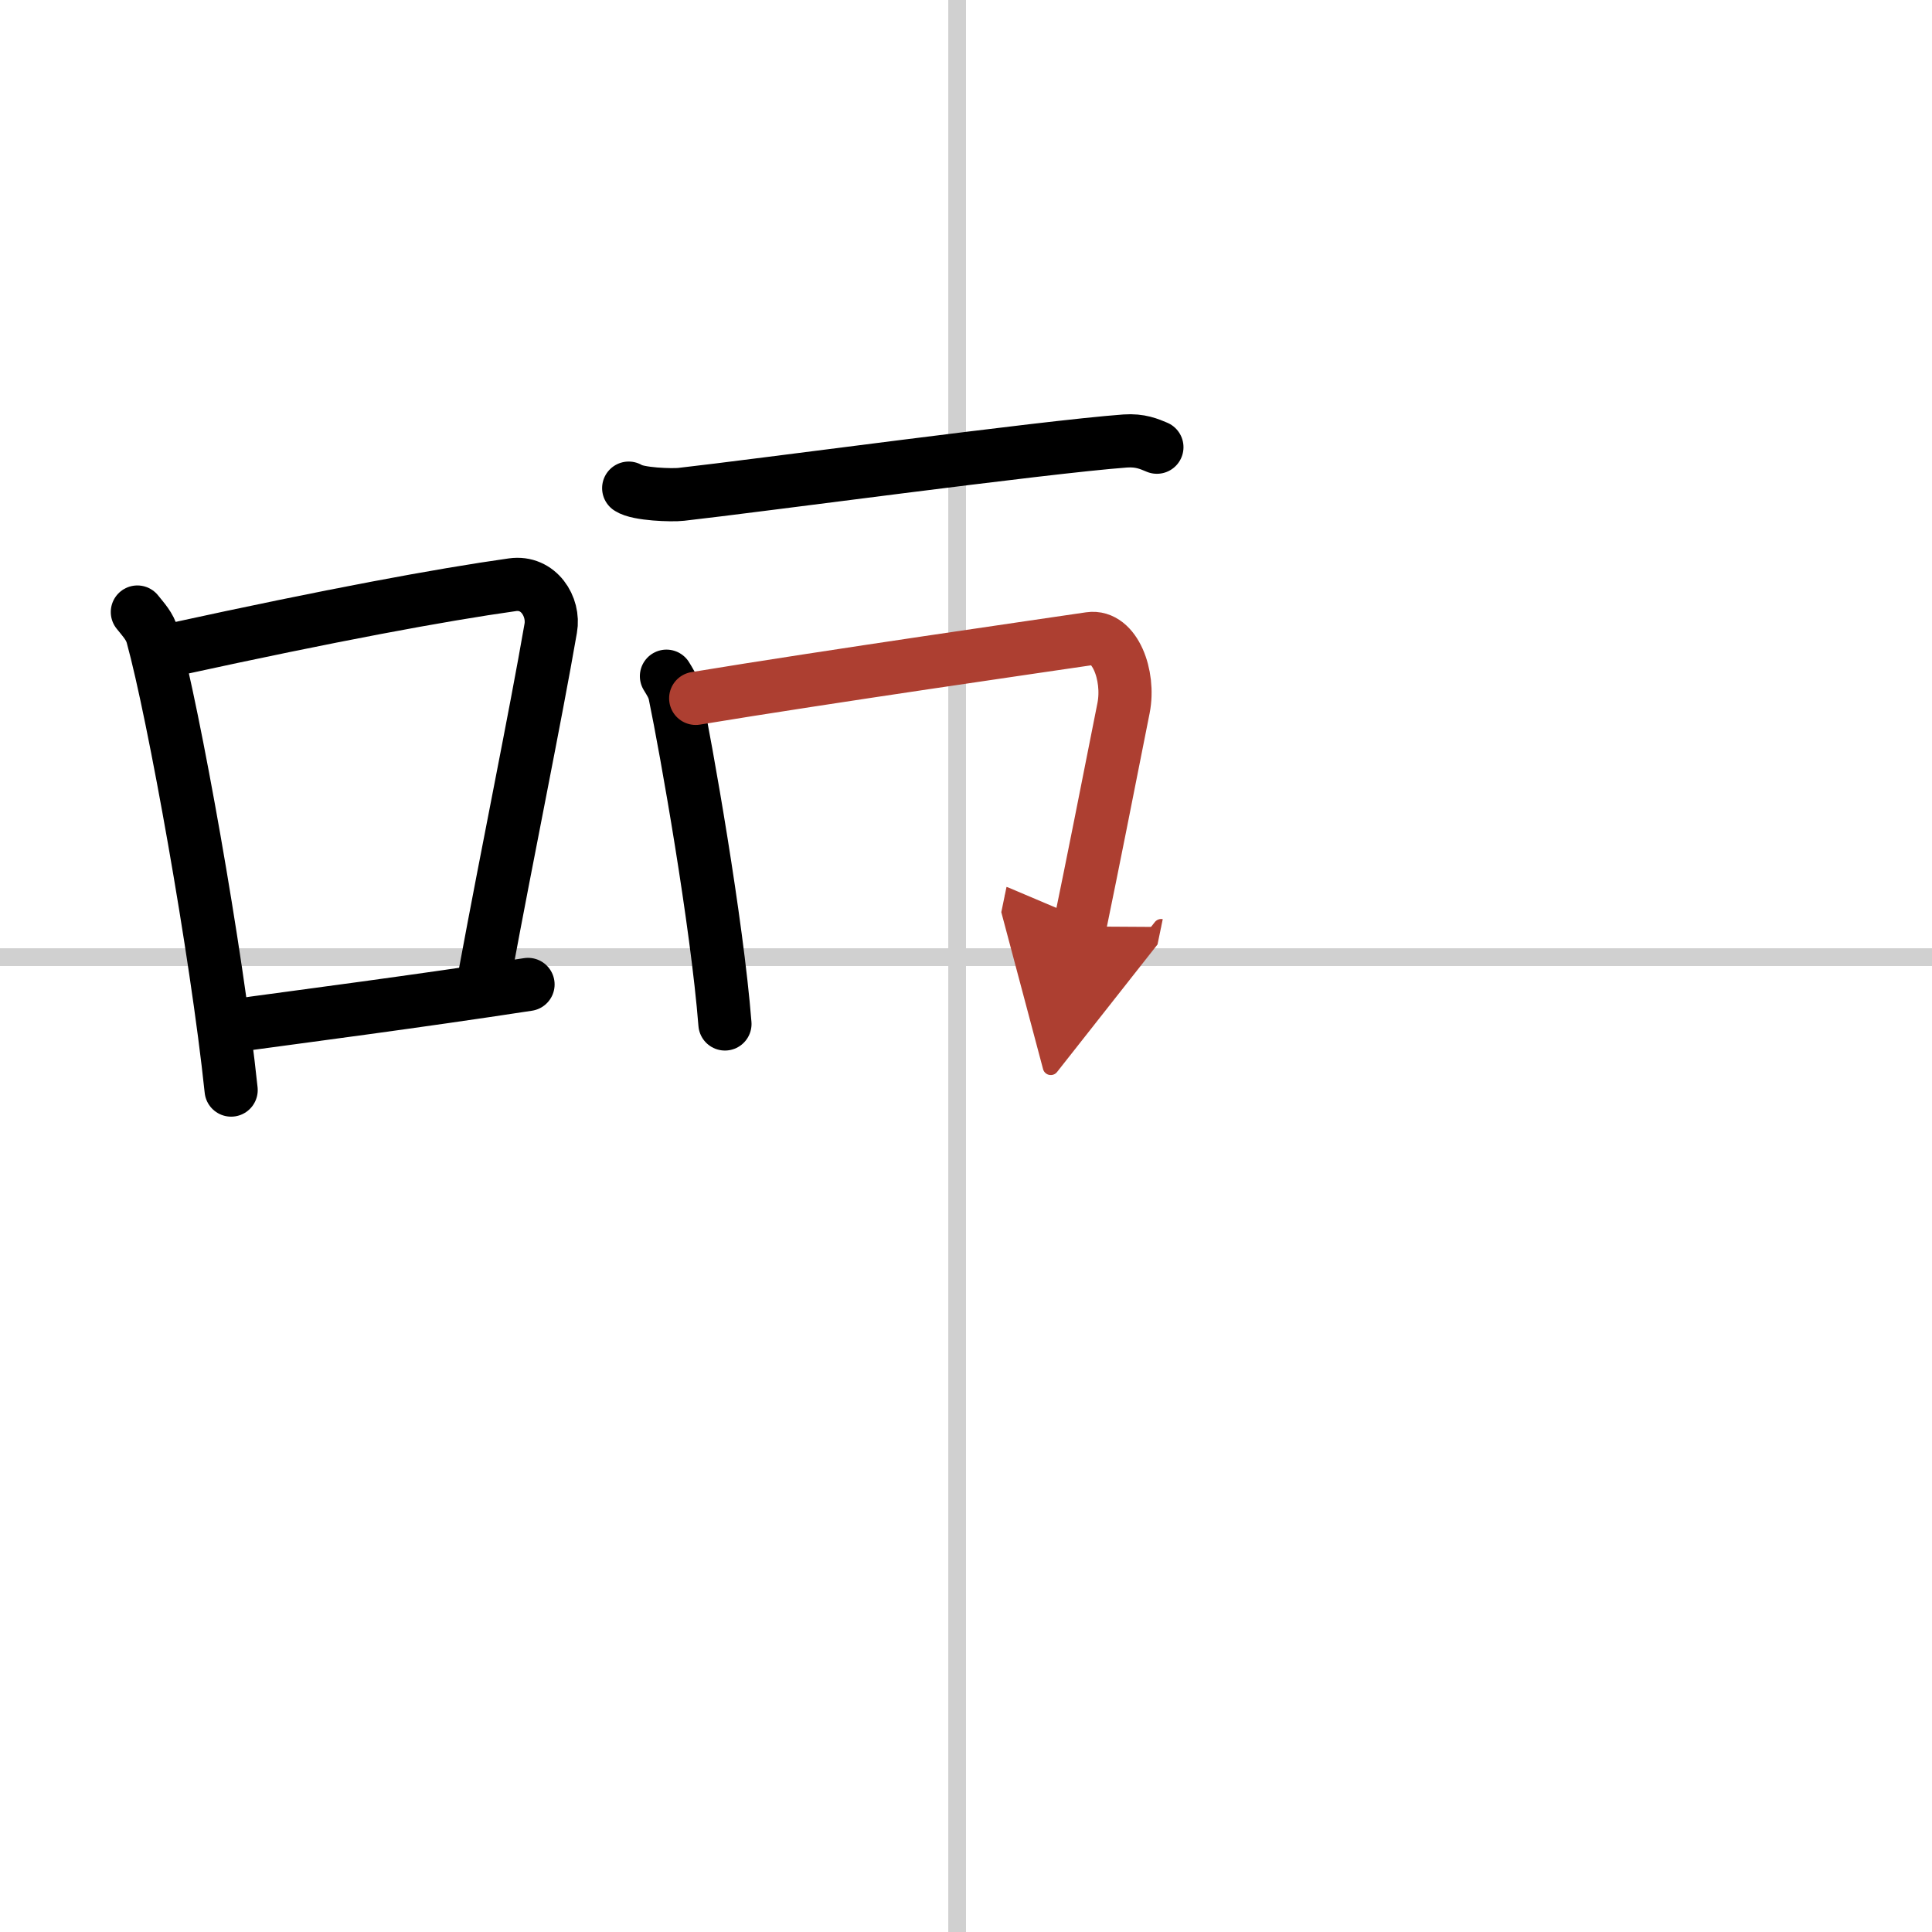 <svg width="400" height="400" viewBox="0 0 109 109" xmlns="http://www.w3.org/2000/svg"><defs><marker id="a" markerWidth="4" orient="auto" refX="1" refY="5" viewBox="0 0 10 10"><polyline points="0 0 10 5 0 10 1 5" fill="#ad3f31" stroke="#ad3f31"/></marker></defs><g fill="none" stroke="#000" stroke-linecap="round" stroke-linejoin="round" stroke-width="3"><rect width="100%" height="100%" fill="#fff" stroke="#fff"/><line x1="54" x2="54" y2="109" stroke="#d0d0d0" stroke-width="1"/><line x2="109" y1="54" y2="54" stroke="#d0d0d0" stroke-width="1"/><path d="m7.75 34.53c0.35 0.44 0.7 0.8 0.85 1.35 1.2 4.35 3.62 17.81 4.44 25.62"/><path d="m9.91 36.62c8.75-1.91 14.95-3.06 19-3.63 1.48-0.21 2.38 1.24 2.16 2.46-0.88 5.08-2.4 12.44-3.7 19.46"/><path d="m12.72 57.93c4.77-0.65 10.52-1.39 17.07-2.39"/><path d="m35.47 27.54c0.51 0.35 2.45 0.41 2.96 0.35 4.3-0.48 20.44-2.67 25.05-3.01 0.85-0.06 1.36 0.17 1.79 0.35"/><path d="m37.6 38.15c0.19 0.32 0.38 0.59 0.47 0.99 0.66 3.18 2.38 12.92 2.83 18.63"/><path d="m39.25 39.4c7.39-1.22 20.01-3.04 22.24-3.37 1.39-0.2 2.26 2.06 1.9 3.91-0.98 4.94-1.69 8.55-2.47 12.33" marker-end="url(#a)" stroke="#ad3f31"/></g></svg>

